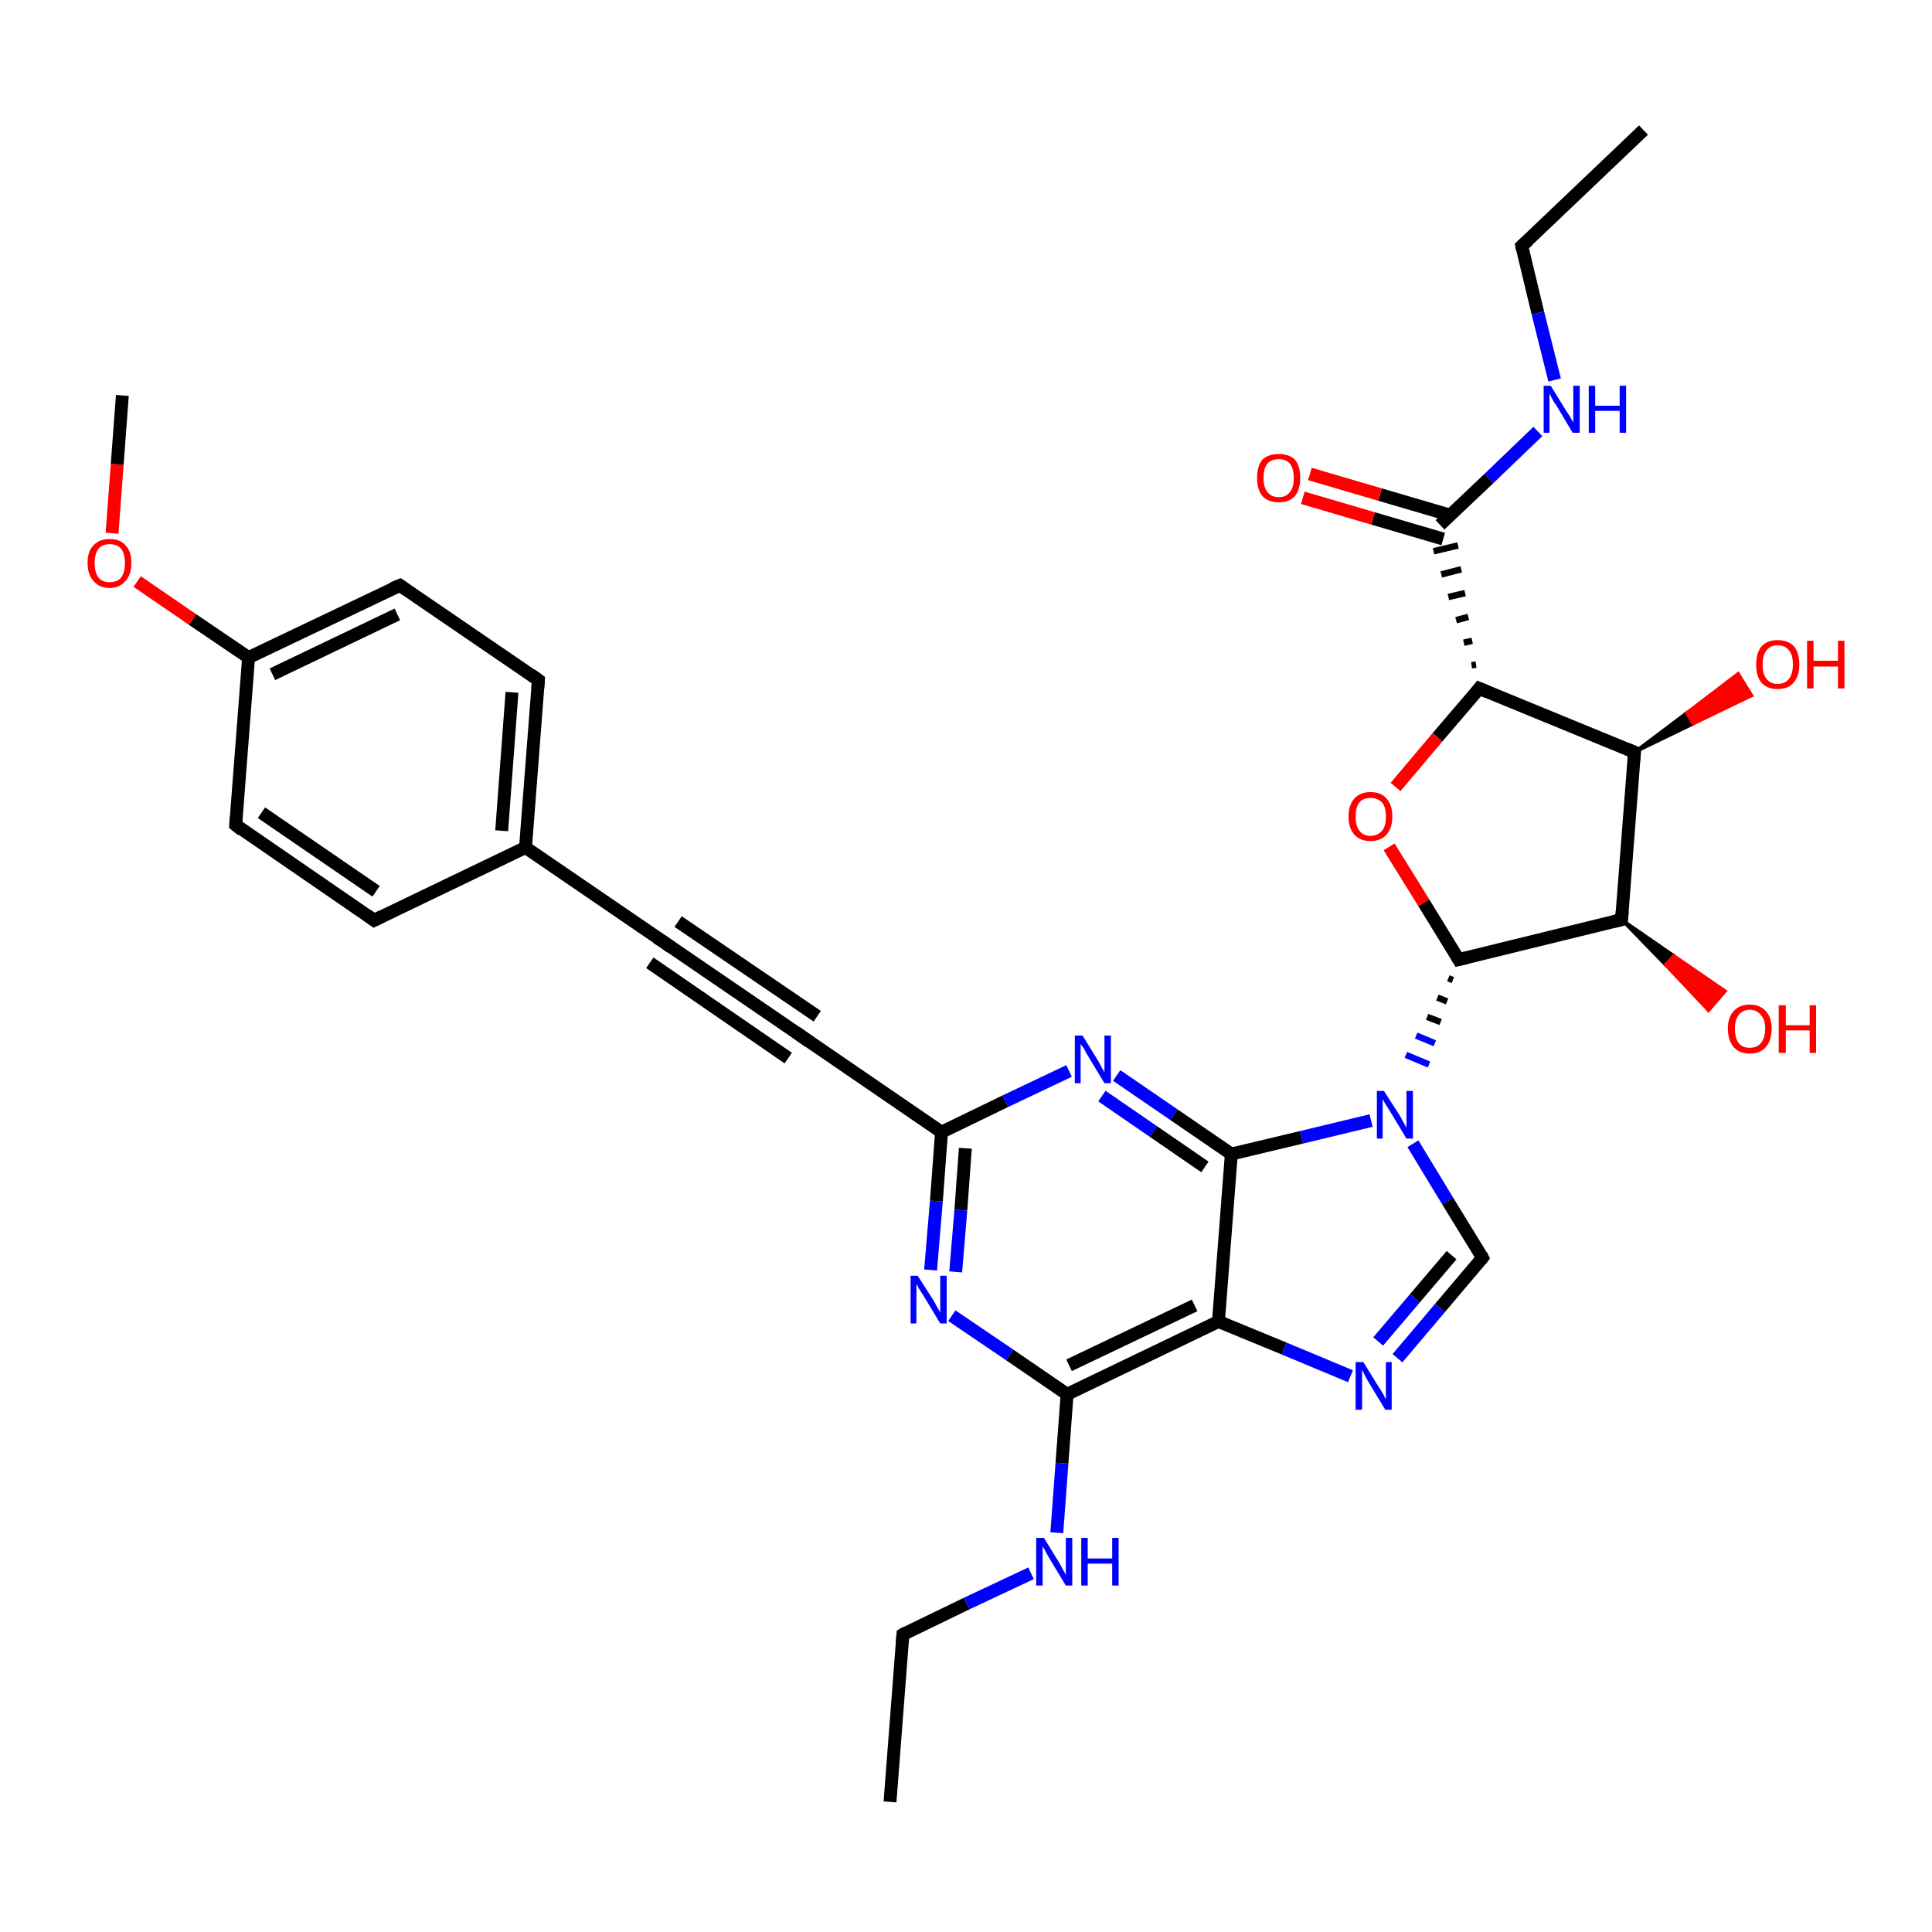 <?xml version='1.0' encoding='iso-8859-1'?>
<svg version='1.1' baseProfile='full'
              xmlns='http://www.w3.org/2000/svg'
                      xmlns:rdkit='http://www.rdkit.org/xml'
                      xmlns:xlink='http://www.w3.org/1999/xlink'
                  xml:space='preserve'
width='300px' height='300px' viewBox='0 0 300 300'>
<!-- END OF HEADER -->
<rect style='opacity:1.0;fill:#FFFFFF;stroke:none' width='300.0' height='300.0' x='0.0' y='0.0'> </rect>
<path class='bond-0 atom-0 atom-1' d='M 255.2,20.2 L 236.3,38.2' style='fill:none;fill-rule:evenodd;stroke:#000000;stroke-width:2.0px;stroke-linecap:butt;stroke-linejoin:miter;stroke-opacity:1' />
<path class='bond-1 atom-1 atom-2' d='M 236.3,38.2 L 238.8,48.6' style='fill:none;fill-rule:evenodd;stroke:#000000;stroke-width:2.0px;stroke-linecap:butt;stroke-linejoin:miter;stroke-opacity:1' />
<path class='bond-1 atom-1 atom-2' d='M 238.8,48.6 L 241.4,59.0' style='fill:none;fill-rule:evenodd;stroke:#0000FF;stroke-width:2.0px;stroke-linecap:butt;stroke-linejoin:miter;stroke-opacity:1' />
<path class='bond-2 atom-2 atom-3' d='M 238.8,67.0 L 231.2,74.3' style='fill:none;fill-rule:evenodd;stroke:#0000FF;stroke-width:2.0px;stroke-linecap:butt;stroke-linejoin:miter;stroke-opacity:1' />
<path class='bond-2 atom-2 atom-3' d='M 231.2,74.3 L 223.6,81.5' style='fill:none;fill-rule:evenodd;stroke:#000000;stroke-width:2.0px;stroke-linecap:butt;stroke-linejoin:miter;stroke-opacity:1' />
<path class='bond-3 atom-3 atom-4' d='M 225.2,80.0 L 214.3,76.8' style='fill:none;fill-rule:evenodd;stroke:#000000;stroke-width:2.0px;stroke-linecap:butt;stroke-linejoin:miter;stroke-opacity:1' />
<path class='bond-3 atom-3 atom-4' d='M 214.3,76.8 L 203.4,73.6' style='fill:none;fill-rule:evenodd;stroke:#FF0000;stroke-width:2.0px;stroke-linecap:butt;stroke-linejoin:miter;stroke-opacity:1' />
<path class='bond-3 atom-3 atom-4' d='M 224.1,83.7 L 213.2,80.5' style='fill:none;fill-rule:evenodd;stroke:#000000;stroke-width:2.0px;stroke-linecap:butt;stroke-linejoin:miter;stroke-opacity:1' />
<path class='bond-3 atom-3 atom-4' d='M 213.2,80.5 L 202.3,77.3' style='fill:none;fill-rule:evenodd;stroke:#FF0000;stroke-width:2.0px;stroke-linecap:butt;stroke-linejoin:miter;stroke-opacity:1' />
<path class='bond-4 atom-5 atom-3' d='M 229.2,103.2 L 228.5,103.3' style='fill:none;fill-rule:evenodd;stroke:#000000;stroke-width:1.0px;stroke-linecap:butt;stroke-linejoin:miter;stroke-opacity:1' />
<path class='bond-4 atom-5 atom-3' d='M 228.6,99.5 L 227.3,99.8' style='fill:none;fill-rule:evenodd;stroke:#000000;stroke-width:1.0px;stroke-linecap:butt;stroke-linejoin:miter;stroke-opacity:1' />
<path class='bond-4 atom-5 atom-3' d='M 228.0,95.8 L 226.1,96.3' style='fill:none;fill-rule:evenodd;stroke:#000000;stroke-width:1.0px;stroke-linecap:butt;stroke-linejoin:miter;stroke-opacity:1' />
<path class='bond-4 atom-5 atom-3' d='M 227.5,92.1 L 224.9,92.7' style='fill:none;fill-rule:evenodd;stroke:#000000;stroke-width:1.0px;stroke-linecap:butt;stroke-linejoin:miter;stroke-opacity:1' />
<path class='bond-4 atom-5 atom-3' d='M 226.9,88.4 L 223.8,89.2' style='fill:none;fill-rule:evenodd;stroke:#000000;stroke-width:1.0px;stroke-linecap:butt;stroke-linejoin:miter;stroke-opacity:1' />
<path class='bond-4 atom-5 atom-3' d='M 226.4,84.7 L 222.6,85.6' style='fill:none;fill-rule:evenodd;stroke:#000000;stroke-width:1.0px;stroke-linecap:butt;stroke-linejoin:miter;stroke-opacity:1' />
<path class='bond-5 atom-5 atom-6' d='M 229.7,106.9 L 223.2,114.5' style='fill:none;fill-rule:evenodd;stroke:#000000;stroke-width:2.0px;stroke-linecap:butt;stroke-linejoin:miter;stroke-opacity:1' />
<path class='bond-5 atom-5 atom-6' d='M 223.2,114.5 L 216.7,122.2' style='fill:none;fill-rule:evenodd;stroke:#FF0000;stroke-width:2.0px;stroke-linecap:butt;stroke-linejoin:miter;stroke-opacity:1' />
<path class='bond-6 atom-6 atom-7' d='M 215.7,131.5 L 221.1,140.2' style='fill:none;fill-rule:evenodd;stroke:#FF0000;stroke-width:2.0px;stroke-linecap:butt;stroke-linejoin:miter;stroke-opacity:1' />
<path class='bond-6 atom-6 atom-7' d='M 221.1,140.2 L 226.5,149.0' style='fill:none;fill-rule:evenodd;stroke:#000000;stroke-width:2.0px;stroke-linecap:butt;stroke-linejoin:miter;stroke-opacity:1' />
<path class='bond-7 atom-7 atom-8' d='M 226.5,149.0 L 251.8,142.8' style='fill:none;fill-rule:evenodd;stroke:#000000;stroke-width:2.0px;stroke-linecap:butt;stroke-linejoin:miter;stroke-opacity:1' />
<path class='bond-8 atom-8 atom-9' d='M 251.8,142.8 L 259.9,148.4 L 258.6,149.8 Z' style='fill:#000000;fill-rule:evenodd;fill-opacity:1;stroke:#000000;stroke-width:0.5px;stroke-linecap:butt;stroke-linejoin:miter;stroke-opacity:1;' />
<path class='bond-8 atom-8 atom-9' d='M 259.9,148.4 L 265.3,156.9 L 267.9,153.9 Z' style='fill:#FF0000;fill-rule:evenodd;fill-opacity:1;stroke:#FF0000;stroke-width:0.5px;stroke-linecap:butt;stroke-linejoin:miter;stroke-opacity:1;' />
<path class='bond-8 atom-8 atom-9' d='M 259.9,148.4 L 258.6,149.8 L 265.3,156.9 Z' style='fill:#FF0000;fill-rule:evenodd;fill-opacity:1;stroke:#FF0000;stroke-width:0.5px;stroke-linecap:butt;stroke-linejoin:miter;stroke-opacity:1;' />
<path class='bond-9 atom-8 atom-10' d='M 251.8,142.8 L 253.8,116.8' style='fill:none;fill-rule:evenodd;stroke:#000000;stroke-width:2.0px;stroke-linecap:butt;stroke-linejoin:miter;stroke-opacity:1' />
<path class='bond-10 atom-10 atom-11' d='M 253.8,116.8 L 261.9,110.7 L 262.9,112.4 Z' style='fill:#000000;fill-rule:evenodd;fill-opacity:1;stroke:#000000;stroke-width:0.5px;stroke-linecap:butt;stroke-linejoin:miter;stroke-opacity:1;' />
<path class='bond-10 atom-10 atom-11' d='M 261.9,110.7 L 272.0,108.0 L 269.9,104.6 Z' style='fill:#FF0000;fill-rule:evenodd;fill-opacity:1;stroke:#FF0000;stroke-width:0.5px;stroke-linecap:butt;stroke-linejoin:miter;stroke-opacity:1;' />
<path class='bond-10 atom-10 atom-11' d='M 261.9,110.7 L 262.9,112.4 L 272.0,108.0 Z' style='fill:#FF0000;fill-rule:evenodd;fill-opacity:1;stroke:#FF0000;stroke-width:0.5px;stroke-linecap:butt;stroke-linejoin:miter;stroke-opacity:1;' />
<path class='bond-11 atom-7 atom-12' d='M 224.9,151.9 L 225.6,152.2' style='fill:none;fill-rule:evenodd;stroke:#000000;stroke-width:1.0px;stroke-linecap:butt;stroke-linejoin:miter;stroke-opacity:1' />
<path class='bond-11 atom-7 atom-12' d='M 223.2,154.9 L 224.7,155.5' style='fill:none;fill-rule:evenodd;stroke:#000000;stroke-width:1.0px;stroke-linecap:butt;stroke-linejoin:miter;stroke-opacity:1' />
<path class='bond-11 atom-7 atom-12' d='M 221.6,157.9 L 223.7,158.7' style='fill:none;fill-rule:evenodd;stroke:#000000;stroke-width:1.0px;stroke-linecap:butt;stroke-linejoin:miter;stroke-opacity:1' />
<path class='bond-11 atom-7 atom-12' d='M 219.9,160.8 L 222.8,162.0' style='fill:none;fill-rule:evenodd;stroke:#0000FF;stroke-width:1.0px;stroke-linecap:butt;stroke-linejoin:miter;stroke-opacity:1' />
<path class='bond-11 atom-7 atom-12' d='M 218.3,163.8 L 221.9,165.3' style='fill:none;fill-rule:evenodd;stroke:#0000FF;stroke-width:1.0px;stroke-linecap:butt;stroke-linejoin:miter;stroke-opacity:1' />
<path class='bond-12 atom-12 atom-13' d='M 219.4,177.6 L 224.8,186.5' style='fill:none;fill-rule:evenodd;stroke:#0000FF;stroke-width:2.0px;stroke-linecap:butt;stroke-linejoin:miter;stroke-opacity:1' />
<path class='bond-12 atom-12 atom-13' d='M 224.8,186.5 L 230.2,195.3' style='fill:none;fill-rule:evenodd;stroke:#000000;stroke-width:2.0px;stroke-linecap:butt;stroke-linejoin:miter;stroke-opacity:1' />
<path class='bond-13 atom-13 atom-14' d='M 230.2,195.3 L 223.6,203.1' style='fill:none;fill-rule:evenodd;stroke:#000000;stroke-width:2.0px;stroke-linecap:butt;stroke-linejoin:miter;stroke-opacity:1' />
<path class='bond-13 atom-13 atom-14' d='M 223.6,203.1 L 217.0,210.9' style='fill:none;fill-rule:evenodd;stroke:#0000FF;stroke-width:2.0px;stroke-linecap:butt;stroke-linejoin:miter;stroke-opacity:1' />
<path class='bond-13 atom-13 atom-14' d='M 225.4,194.9 L 219.7,201.6' style='fill:none;fill-rule:evenodd;stroke:#000000;stroke-width:2.0px;stroke-linecap:butt;stroke-linejoin:miter;stroke-opacity:1' />
<path class='bond-13 atom-13 atom-14' d='M 219.7,201.6 L 214.0,208.3' style='fill:none;fill-rule:evenodd;stroke:#0000FF;stroke-width:2.0px;stroke-linecap:butt;stroke-linejoin:miter;stroke-opacity:1' />
<path class='bond-14 atom-14 atom-15' d='M 209.7,213.7 L 199.4,209.4' style='fill:none;fill-rule:evenodd;stroke:#0000FF;stroke-width:2.0px;stroke-linecap:butt;stroke-linejoin:miter;stroke-opacity:1' />
<path class='bond-14 atom-14 atom-15' d='M 199.4,209.4 L 189.2,205.2' style='fill:none;fill-rule:evenodd;stroke:#000000;stroke-width:2.0px;stroke-linecap:butt;stroke-linejoin:miter;stroke-opacity:1' />
<path class='bond-15 atom-15 atom-16' d='M 189.2,205.2 L 165.7,216.5' style='fill:none;fill-rule:evenodd;stroke:#000000;stroke-width:2.0px;stroke-linecap:butt;stroke-linejoin:miter;stroke-opacity:1' />
<path class='bond-15 atom-15 atom-16' d='M 185.5,202.7 L 166.0,212.0' style='fill:none;fill-rule:evenodd;stroke:#000000;stroke-width:2.0px;stroke-linecap:butt;stroke-linejoin:miter;stroke-opacity:1' />
<path class='bond-16 atom-16 atom-17' d='M 165.7,216.5 L 164.9,227.2' style='fill:none;fill-rule:evenodd;stroke:#000000;stroke-width:2.0px;stroke-linecap:butt;stroke-linejoin:miter;stroke-opacity:1' />
<path class='bond-16 atom-16 atom-17' d='M 164.9,227.2 L 164.1,238.0' style='fill:none;fill-rule:evenodd;stroke:#0000FF;stroke-width:2.0px;stroke-linecap:butt;stroke-linejoin:miter;stroke-opacity:1' />
<path class='bond-17 atom-17 atom-18' d='M 160.1,244.3 L 150.1,249.0' style='fill:none;fill-rule:evenodd;stroke:#0000FF;stroke-width:2.0px;stroke-linecap:butt;stroke-linejoin:miter;stroke-opacity:1' />
<path class='bond-17 atom-17 atom-18' d='M 150.1,249.0 L 140.2,253.8' style='fill:none;fill-rule:evenodd;stroke:#000000;stroke-width:2.0px;stroke-linecap:butt;stroke-linejoin:miter;stroke-opacity:1' />
<path class='bond-18 atom-18 atom-19' d='M 140.2,253.8 L 138.2,279.8' style='fill:none;fill-rule:evenodd;stroke:#000000;stroke-width:2.0px;stroke-linecap:butt;stroke-linejoin:miter;stroke-opacity:1' />
<path class='bond-19 atom-16 atom-20' d='M 165.7,216.5 L 156.8,210.4' style='fill:none;fill-rule:evenodd;stroke:#000000;stroke-width:2.0px;stroke-linecap:butt;stroke-linejoin:miter;stroke-opacity:1' />
<path class='bond-19 atom-16 atom-20' d='M 156.8,210.4 L 147.8,204.3' style='fill:none;fill-rule:evenodd;stroke:#0000FF;stroke-width:2.0px;stroke-linecap:butt;stroke-linejoin:miter;stroke-opacity:1' />
<path class='bond-20 atom-20 atom-21' d='M 144.5,197.2 L 145.4,186.5' style='fill:none;fill-rule:evenodd;stroke:#0000FF;stroke-width:2.0px;stroke-linecap:butt;stroke-linejoin:miter;stroke-opacity:1' />
<path class='bond-20 atom-20 atom-21' d='M 145.4,186.5 L 146.2,175.8' style='fill:none;fill-rule:evenodd;stroke:#000000;stroke-width:2.0px;stroke-linecap:butt;stroke-linejoin:miter;stroke-opacity:1' />
<path class='bond-20 atom-20 atom-21' d='M 148.4,197.5 L 149.2,187.9' style='fill:none;fill-rule:evenodd;stroke:#0000FF;stroke-width:2.0px;stroke-linecap:butt;stroke-linejoin:miter;stroke-opacity:1' />
<path class='bond-20 atom-20 atom-21' d='M 149.2,187.9 L 149.9,178.3' style='fill:none;fill-rule:evenodd;stroke:#000000;stroke-width:2.0px;stroke-linecap:butt;stroke-linejoin:miter;stroke-opacity:1' />
<path class='bond-21 atom-21 atom-22' d='M 146.2,175.8 L 156.1,171.0' style='fill:none;fill-rule:evenodd;stroke:#000000;stroke-width:2.0px;stroke-linecap:butt;stroke-linejoin:miter;stroke-opacity:1' />
<path class='bond-21 atom-21 atom-22' d='M 156.1,171.0 L 166.0,166.3' style='fill:none;fill-rule:evenodd;stroke:#0000FF;stroke-width:2.0px;stroke-linecap:butt;stroke-linejoin:miter;stroke-opacity:1' />
<path class='bond-22 atom-22 atom-23' d='M 173.4,167.0 L 182.3,173.1' style='fill:none;fill-rule:evenodd;stroke:#0000FF;stroke-width:2.0px;stroke-linecap:butt;stroke-linejoin:miter;stroke-opacity:1' />
<path class='bond-22 atom-22 atom-23' d='M 182.3,173.1 L 191.2,179.2' style='fill:none;fill-rule:evenodd;stroke:#000000;stroke-width:2.0px;stroke-linecap:butt;stroke-linejoin:miter;stroke-opacity:1' />
<path class='bond-22 atom-22 atom-23' d='M 171.1,170.2 L 179.1,175.7' style='fill:none;fill-rule:evenodd;stroke:#0000FF;stroke-width:2.0px;stroke-linecap:butt;stroke-linejoin:miter;stroke-opacity:1' />
<path class='bond-22 atom-22 atom-23' d='M 179.1,175.7 L 187.1,181.2' style='fill:none;fill-rule:evenodd;stroke:#000000;stroke-width:2.0px;stroke-linecap:butt;stroke-linejoin:miter;stroke-opacity:1' />
<path class='bond-23 atom-21 atom-24' d='M 146.2,175.8 L 124.6,161.0' style='fill:none;fill-rule:evenodd;stroke:#000000;stroke-width:2.0px;stroke-linecap:butt;stroke-linejoin:miter;stroke-opacity:1' />
<path class='bond-24 atom-24 atom-25' d='M 124.6,161.0 L 103.1,146.3' style='fill:none;fill-rule:evenodd;stroke:#000000;stroke-width:2.0px;stroke-linecap:butt;stroke-linejoin:miter;stroke-opacity:1' />
<path class='bond-24 atom-24 atom-25' d='M 122.4,164.3 L 100.9,149.5' style='fill:none;fill-rule:evenodd;stroke:#000000;stroke-width:2.0px;stroke-linecap:butt;stroke-linejoin:miter;stroke-opacity:1' />
<path class='bond-24 atom-24 atom-25' d='M 126.9,157.8 L 105.3,143.1' style='fill:none;fill-rule:evenodd;stroke:#000000;stroke-width:2.0px;stroke-linecap:butt;stroke-linejoin:miter;stroke-opacity:1' />
<path class='bond-25 atom-25 atom-26' d='M 103.1,146.3 L 81.6,131.6' style='fill:none;fill-rule:evenodd;stroke:#000000;stroke-width:2.0px;stroke-linecap:butt;stroke-linejoin:miter;stroke-opacity:1' />
<path class='bond-26 atom-26 atom-27' d='M 81.6,131.6 L 83.6,105.6' style='fill:none;fill-rule:evenodd;stroke:#000000;stroke-width:2.0px;stroke-linecap:butt;stroke-linejoin:miter;stroke-opacity:1' />
<path class='bond-26 atom-26 atom-27' d='M 77.9,129.0 L 79.5,107.5' style='fill:none;fill-rule:evenodd;stroke:#000000;stroke-width:2.0px;stroke-linecap:butt;stroke-linejoin:miter;stroke-opacity:1' />
<path class='bond-27 atom-27 atom-28' d='M 83.6,105.6 L 62.1,90.9' style='fill:none;fill-rule:evenodd;stroke:#000000;stroke-width:2.0px;stroke-linecap:butt;stroke-linejoin:miter;stroke-opacity:1' />
<path class='bond-28 atom-28 atom-29' d='M 62.1,90.9 L 38.6,102.1' style='fill:none;fill-rule:evenodd;stroke:#000000;stroke-width:2.0px;stroke-linecap:butt;stroke-linejoin:miter;stroke-opacity:1' />
<path class='bond-28 atom-28 atom-29' d='M 61.7,95.4 L 42.3,104.7' style='fill:none;fill-rule:evenodd;stroke:#000000;stroke-width:2.0px;stroke-linecap:butt;stroke-linejoin:miter;stroke-opacity:1' />
<path class='bond-29 atom-29 atom-30' d='M 38.6,102.1 L 29.9,96.2' style='fill:none;fill-rule:evenodd;stroke:#000000;stroke-width:2.0px;stroke-linecap:butt;stroke-linejoin:miter;stroke-opacity:1' />
<path class='bond-29 atom-29 atom-30' d='M 29.9,96.2 L 21.3,90.3' style='fill:none;fill-rule:evenodd;stroke:#FF0000;stroke-width:2.0px;stroke-linecap:butt;stroke-linejoin:miter;stroke-opacity:1' />
<path class='bond-30 atom-30 atom-31' d='M 17.4,82.8 L 18.2,72.1' style='fill:none;fill-rule:evenodd;stroke:#FF0000;stroke-width:2.0px;stroke-linecap:butt;stroke-linejoin:miter;stroke-opacity:1' />
<path class='bond-30 atom-30 atom-31' d='M 18.2,72.1 L 19.0,61.4' style='fill:none;fill-rule:evenodd;stroke:#000000;stroke-width:2.0px;stroke-linecap:butt;stroke-linejoin:miter;stroke-opacity:1' />
<path class='bond-31 atom-29 atom-32' d='M 38.6,102.1 L 36.6,128.1' style='fill:none;fill-rule:evenodd;stroke:#000000;stroke-width:2.0px;stroke-linecap:butt;stroke-linejoin:miter;stroke-opacity:1' />
<path class='bond-32 atom-32 atom-33' d='M 36.6,128.1 L 58.1,142.9' style='fill:none;fill-rule:evenodd;stroke:#000000;stroke-width:2.0px;stroke-linecap:butt;stroke-linejoin:miter;stroke-opacity:1' />
<path class='bond-32 atom-32 atom-33' d='M 40.6,126.2 L 58.4,138.4' style='fill:none;fill-rule:evenodd;stroke:#000000;stroke-width:2.0px;stroke-linecap:butt;stroke-linejoin:miter;stroke-opacity:1' />
<path class='bond-33 atom-10 atom-5' d='M 253.8,116.8 L 229.7,106.9' style='fill:none;fill-rule:evenodd;stroke:#000000;stroke-width:2.0px;stroke-linecap:butt;stroke-linejoin:miter;stroke-opacity:1' />
<path class='bond-34 atom-23 atom-12' d='M 191.2,179.2 L 202.1,176.6' style='fill:none;fill-rule:evenodd;stroke:#000000;stroke-width:2.0px;stroke-linecap:butt;stroke-linejoin:miter;stroke-opacity:1' />
<path class='bond-34 atom-23 atom-12' d='M 202.1,176.6 L 212.9,174.0' style='fill:none;fill-rule:evenodd;stroke:#0000FF;stroke-width:2.0px;stroke-linecap:butt;stroke-linejoin:miter;stroke-opacity:1' />
<path class='bond-35 atom-33 atom-26' d='M 58.1,142.9 L 81.6,131.6' style='fill:none;fill-rule:evenodd;stroke:#000000;stroke-width:2.0px;stroke-linecap:butt;stroke-linejoin:miter;stroke-opacity:1' />
<path class='bond-36 atom-23 atom-15' d='M 191.2,179.2 L 189.2,205.2' style='fill:none;fill-rule:evenodd;stroke:#000000;stroke-width:2.0px;stroke-linecap:butt;stroke-linejoin:miter;stroke-opacity:1' />
<path d='M 237.3,37.3 L 236.3,38.2 L 236.4,38.7' style='fill:none;stroke:#000000;stroke-width:2.0px;stroke-linecap:butt;stroke-linejoin:miter;stroke-opacity:1;' />
<path d='M 229.4,107.3 L 229.7,106.9 L 230.9,107.4' style='fill:none;stroke:#000000;stroke-width:2.0px;stroke-linecap:butt;stroke-linejoin:miter;stroke-opacity:1;' />
<path d='M 226.2,148.5 L 226.5,149.0 L 227.8,148.7' style='fill:none;stroke:#000000;stroke-width:2.0px;stroke-linecap:butt;stroke-linejoin:miter;stroke-opacity:1;' />
<path d='M 250.6,143.1 L 251.8,142.8 L 251.9,141.5' style='fill:none;stroke:#000000;stroke-width:2.0px;stroke-linecap:butt;stroke-linejoin:miter;stroke-opacity:1;' />
<path d='M 253.7,118.1 L 253.8,116.8 L 252.6,116.3' style='fill:none;stroke:#000000;stroke-width:2.0px;stroke-linecap:butt;stroke-linejoin:miter;stroke-opacity:1;' />
<path d='M 230.0,194.9 L 230.2,195.3 L 229.9,195.7' style='fill:none;stroke:#000000;stroke-width:2.0px;stroke-linecap:butt;stroke-linejoin:miter;stroke-opacity:1;' />
<path d='M 140.7,253.5 L 140.2,253.8 L 140.1,255.1' style='fill:none;stroke:#000000;stroke-width:2.0px;stroke-linecap:butt;stroke-linejoin:miter;stroke-opacity:1;' />
<path d='M 125.7,161.8 L 124.6,161.0 L 123.6,160.3' style='fill:none;stroke:#000000;stroke-width:2.0px;stroke-linecap:butt;stroke-linejoin:miter;stroke-opacity:1;' />
<path d='M 104.2,147.1 L 103.1,146.3 L 102.0,145.6' style='fill:none;stroke:#000000;stroke-width:2.0px;stroke-linecap:butt;stroke-linejoin:miter;stroke-opacity:1;' />
<path d='M 83.5,106.9 L 83.6,105.6 L 82.5,104.8' style='fill:none;stroke:#000000;stroke-width:2.0px;stroke-linecap:butt;stroke-linejoin:miter;stroke-opacity:1;' />
<path d='M 63.1,91.6 L 62.1,90.9 L 60.9,91.4' style='fill:none;stroke:#000000;stroke-width:2.0px;stroke-linecap:butt;stroke-linejoin:miter;stroke-opacity:1;' />
<path d='M 36.7,126.8 L 36.6,128.1 L 37.6,128.9' style='fill:none;stroke:#000000;stroke-width:2.0px;stroke-linecap:butt;stroke-linejoin:miter;stroke-opacity:1;' />
<path d='M 57.0,142.1 L 58.1,142.9 L 59.3,142.3' style='fill:none;stroke:#000000;stroke-width:2.0px;stroke-linecap:butt;stroke-linejoin:miter;stroke-opacity:1;' />
<path class='atom-2' d='M 240.8 59.9
L 243.2 63.8
Q 243.5 64.2, 243.9 64.9
Q 244.3 65.6, 244.3 65.6
L 244.3 59.9
L 245.3 59.9
L 245.3 67.2
L 244.2 67.2
L 241.7 63.0
Q 241.3 62.5, 241.0 61.9
Q 240.7 61.3, 240.6 61.1
L 240.6 67.2
L 239.7 67.2
L 239.7 59.9
L 240.8 59.9
' fill='#0000FF'/>
<path class='atom-2' d='M 246.7 59.9
L 247.7 59.9
L 247.7 63.0
L 251.5 63.0
L 251.5 59.9
L 252.5 59.9
L 252.5 67.2
L 251.5 67.2
L 251.5 63.8
L 247.7 63.8
L 247.7 67.2
L 246.7 67.2
L 246.7 59.9
' fill='#0000FF'/>
<path class='atom-4' d='M 195.2 74.2
Q 195.2 72.4, 196.0 71.4
Q 196.9 70.5, 198.6 70.5
Q 200.2 70.5, 201.1 71.4
Q 201.9 72.4, 201.9 74.2
Q 201.9 76.0, 201.1 77.0
Q 200.2 78.0, 198.6 78.0
Q 196.9 78.0, 196.0 77.0
Q 195.2 76.0, 195.2 74.2
M 198.6 77.2
Q 199.7 77.2, 200.3 76.4
Q 200.9 75.7, 200.9 74.2
Q 200.9 72.8, 200.3 72.0
Q 199.7 71.3, 198.6 71.3
Q 197.4 71.3, 196.8 72.0
Q 196.2 72.7, 196.2 74.2
Q 196.2 75.7, 196.8 76.4
Q 197.4 77.2, 198.6 77.2
' fill='#FF0000'/>
<path class='atom-6' d='M 209.4 126.8
Q 209.4 125.0, 210.3 124.0
Q 211.2 123.0, 212.8 123.0
Q 214.5 123.0, 215.3 124.0
Q 216.2 125.0, 216.2 126.8
Q 216.2 128.6, 215.3 129.6
Q 214.4 130.6, 212.8 130.6
Q 211.2 130.6, 210.3 129.6
Q 209.4 128.6, 209.4 126.8
M 212.8 129.8
Q 213.9 129.8, 214.6 129.0
Q 215.2 128.3, 215.2 126.8
Q 215.2 125.3, 214.6 124.6
Q 213.9 123.9, 212.8 123.9
Q 211.7 123.9, 211.1 124.6
Q 210.5 125.3, 210.5 126.8
Q 210.5 128.3, 211.1 129.0
Q 211.7 129.8, 212.8 129.8
' fill='#FF0000'/>
<path class='atom-9' d='M 268.3 159.7
Q 268.3 158.0, 269.2 157.0
Q 270.1 156.0, 271.7 156.0
Q 273.3 156.0, 274.2 157.0
Q 275.1 158.0, 275.1 159.7
Q 275.1 161.5, 274.2 162.6
Q 273.3 163.6, 271.7 163.6
Q 270.1 163.6, 269.2 162.6
Q 268.3 161.5, 268.3 159.7
M 271.7 162.7
Q 272.8 162.7, 273.4 162.0
Q 274.1 161.2, 274.1 159.7
Q 274.1 158.3, 273.4 157.6
Q 272.8 156.8, 271.7 156.8
Q 270.6 156.8, 270.0 157.6
Q 269.4 158.3, 269.4 159.7
Q 269.4 161.2, 270.0 162.0
Q 270.6 162.7, 271.7 162.7
' fill='#FF0000'/>
<path class='atom-9' d='M 276.2 156.1
L 277.3 156.1
L 277.3 159.2
L 281.0 159.2
L 281.0 156.1
L 282.0 156.1
L 282.0 163.5
L 281.0 163.5
L 281.0 160.0
L 277.3 160.0
L 277.3 163.5
L 276.2 163.5
L 276.2 156.1
' fill='#FF0000'/>
<path class='atom-11' d='M 272.7 103.2
Q 272.7 101.4, 273.5 100.4
Q 274.4 99.4, 276.0 99.4
Q 277.7 99.4, 278.6 100.4
Q 279.4 101.4, 279.4 103.2
Q 279.4 105.0, 278.5 106.0
Q 277.7 107.0, 276.0 107.0
Q 274.4 107.0, 273.5 106.0
Q 272.7 105.0, 272.7 103.2
M 276.0 106.2
Q 277.2 106.2, 277.8 105.4
Q 278.4 104.6, 278.4 103.2
Q 278.4 101.7, 277.8 101.0
Q 277.2 100.2, 276.0 100.2
Q 274.9 100.2, 274.3 101.0
Q 273.7 101.7, 273.7 103.2
Q 273.7 104.7, 274.3 105.4
Q 274.9 106.2, 276.0 106.2
' fill='#FF0000'/>
<path class='atom-11' d='M 280.6 99.5
L 281.6 99.5
L 281.6 102.6
L 285.4 102.6
L 285.4 99.5
L 286.4 99.5
L 286.4 106.9
L 285.4 106.9
L 285.4 103.5
L 281.6 103.5
L 281.6 106.9
L 280.6 106.9
L 280.6 99.5
' fill='#FF0000'/>
<path class='atom-12' d='M 214.9 169.4
L 217.4 173.3
Q 217.6 173.7, 218.0 174.4
Q 218.4 175.1, 218.4 175.1
L 218.4 169.4
L 219.4 169.4
L 219.4 176.8
L 218.4 176.8
L 215.8 172.5
Q 215.5 172.0, 215.1 171.4
Q 214.8 170.8, 214.7 170.7
L 214.7 176.8
L 213.8 176.8
L 213.8 169.4
L 214.9 169.4
' fill='#0000FF'/>
<path class='atom-14' d='M 211.7 211.5
L 214.1 215.4
Q 214.4 215.8, 214.8 216.5
Q 215.1 217.2, 215.2 217.2
L 215.2 211.5
L 216.1 211.5
L 216.1 218.9
L 215.1 218.9
L 212.5 214.6
Q 212.2 214.1, 211.9 213.5
Q 211.6 212.9, 211.5 212.7
L 211.5 218.9
L 210.5 218.9
L 210.5 211.5
L 211.7 211.5
' fill='#0000FF'/>
<path class='atom-17' d='M 162.1 238.8
L 164.5 242.7
Q 164.7 243.1, 165.1 243.8
Q 165.5 244.5, 165.5 244.6
L 165.5 238.8
L 166.5 238.8
L 166.5 246.2
L 165.5 246.2
L 162.9 241.9
Q 162.6 241.4, 162.3 240.8
Q 162.0 240.3, 161.9 240.1
L 161.9 246.2
L 160.9 246.2
L 160.9 238.8
L 162.1 238.8
' fill='#0000FF'/>
<path class='atom-17' d='M 167.9 238.8
L 168.9 238.8
L 168.9 242.0
L 172.7 242.0
L 172.7 238.8
L 173.7 238.8
L 173.7 246.2
L 172.7 246.2
L 172.7 242.8
L 168.9 242.8
L 168.9 246.2
L 167.9 246.2
L 167.9 238.8
' fill='#0000FF'/>
<path class='atom-20' d='M 142.5 198.1
L 145.0 202.0
Q 145.2 202.4, 145.6 203.1
Q 146.0 203.8, 146.0 203.8
L 146.0 198.1
L 147.0 198.1
L 147.0 205.5
L 146.0 205.5
L 143.4 201.2
Q 143.1 200.7, 142.7 200.1
Q 142.4 199.5, 142.3 199.4
L 142.3 205.5
L 141.4 205.5
L 141.4 198.1
L 142.5 198.1
' fill='#0000FF'/>
<path class='atom-22' d='M 168.1 160.8
L 170.5 164.7
Q 170.7 165.1, 171.1 165.8
Q 171.5 166.5, 171.5 166.5
L 171.5 160.8
L 172.5 160.8
L 172.5 168.2
L 171.5 168.2
L 168.9 163.9
Q 168.6 163.4, 168.3 162.8
Q 167.9 162.3, 167.8 162.1
L 167.8 168.2
L 166.9 168.2
L 166.9 160.8
L 168.1 160.8
' fill='#0000FF'/>
<path class='atom-30' d='M 13.6 87.4
Q 13.6 85.6, 14.5 84.7
Q 15.4 83.7, 17.0 83.7
Q 18.7 83.7, 19.5 84.7
Q 20.4 85.6, 20.4 87.4
Q 20.4 89.2, 19.5 90.2
Q 18.6 91.3, 17.0 91.3
Q 15.4 91.3, 14.5 90.2
Q 13.6 89.2, 13.6 87.4
M 17.0 90.4
Q 18.2 90.4, 18.8 89.7
Q 19.4 88.9, 19.4 87.4
Q 19.4 86.0, 18.8 85.2
Q 18.2 84.5, 17.0 84.5
Q 15.9 84.5, 15.3 85.2
Q 14.7 86.0, 14.7 87.4
Q 14.7 88.9, 15.3 89.7
Q 15.9 90.4, 17.0 90.4
' fill='#FF0000'/>
</svg>

